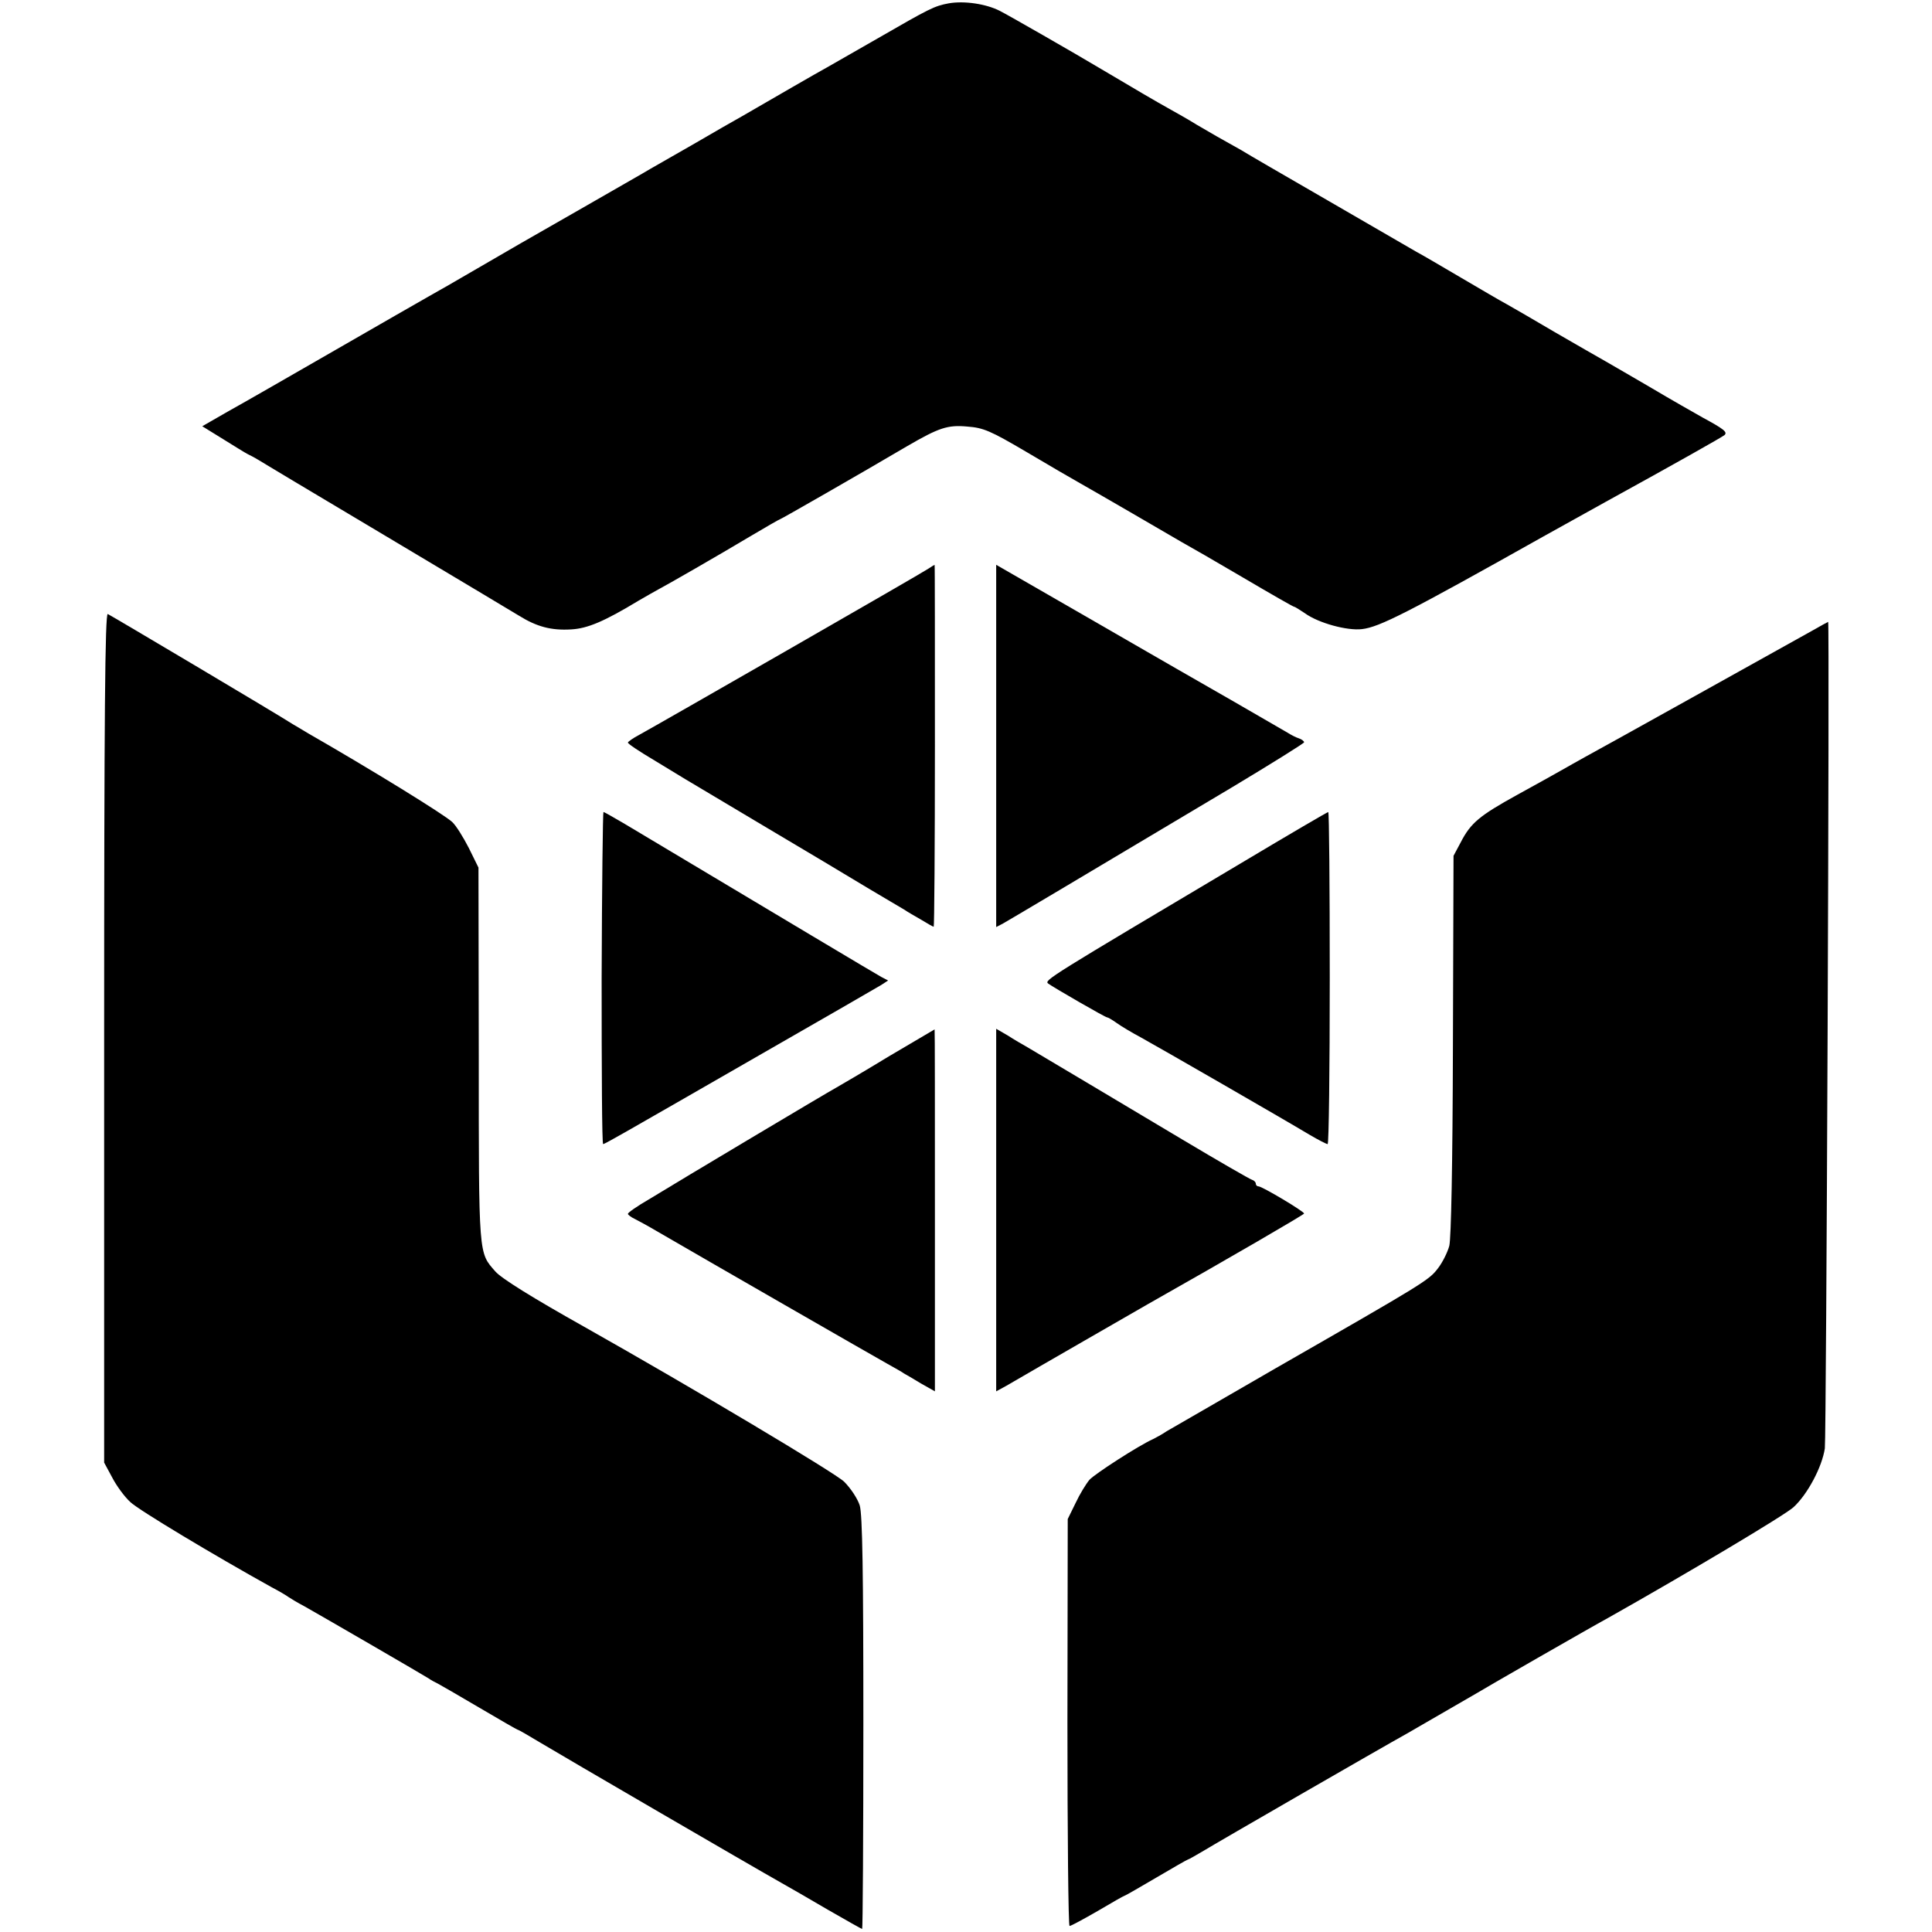 <?xml version="1.0" standalone="no"?>
<!DOCTYPE svg PUBLIC "-//W3C//DTD SVG 20010904//EN"
 "http://www.w3.org/TR/2001/REC-SVG-20010904/DTD/svg10.dtd">
<svg version="1.0" xmlns="http://www.w3.org/2000/svg"
 width="640pt" height="640pt" viewBox="0 0 640 640"
 preserveAspectRatio="xMidYMid meet">
<g transform="translate(0,640) scale(0.1,-0.1)"
fill="#000000" stroke="none">
<path d="M3143 6389 c-48 -9 -62 -16 -237 -117 -72 -41 -147 -84 -166 -95 -33
-18 -180 -103 -280 -161 -25 -14 -97 -55 -160 -92 -63 -36 -128 -73 -145 -83
-16 -10 -127 -73 -245 -141 -118 -67 -267 -153 -330 -190 -63 -37 -135 -78
-160 -92 -25 -14 -164 -94 -310 -178 -146 -84 -304 -175 -353 -202 l-87 -50
68 -42 c37 -23 74 -46 82 -50 8 -4 24 -12 35 -19 11 -7 200 -120 420 -251 220
-131 420 -251 445 -266 58 -36 106 -49 172 -45 54 3 109 26 223 95 28 16 57
33 65 37 27 14 201 114 303 175 54 32 99 58 101 58 3 0 263 149 421 242 105
61 134 71 199 65 54 -4 77 -14 196 -84 74 -44 155 -91 180 -105 25 -14 101
-58 170 -98 69 -40 143 -83 165 -96 22 -12 114 -65 204 -118 90 -53 165 -96
168 -96 3 0 18 -10 35 -21 45 -33 141 -59 190 -53 58 7 147 52 608 311 43 24
140 78 198 110 229 126 387 215 395 222 10 10 -3 20 -73 58 -30 17 -106 60
-168 97 -62 36 -132 77 -155 90 -23 13 -98 56 -167 96 -68 40 -140 82 -160 93
-19 10 -87 50 -150 87 -63 37 -131 77 -150 87 -19 11 -150 87 -290 168 -140
81 -270 156 -287 167 -68 38 -100 56 -149 85 -27 17 -70 41 -95 55 -36 20
-108 62 -219 128 -92 55 -312 181 -338 194 -45 23 -117 34 -169 25z"/>
<path d="M3075 4516 c-23 -16 -902 -520 -957 -550 -21 -11 -38 -23 -38 -26 0
-4 39 -30 88 -59 48 -29 94 -57 102 -62 8 -5 123 -73 255 -152 132 -78 287
-171 345 -206 58 -34 114 -68 125 -74 10 -7 36 -22 57 -34 21 -13 39 -23 41
-23 2 0 4 270 4 600 0 330 0 600 -1 599 -1 0 -10 -6 -21 -13z"/>
<path d="M3300 3929 l0 -600 23 12 c21 12 222 131 760 452 130 78 237 145 237
148 0 4 -8 10 -17 13 -10 3 -27 12 -38 19 -18 11 -327 189 -368 212 -10 6
-148 85 -307 177 l-290 167 0 -600z"/>
<path d="M345 2963 l0 -1408 27 -50 c14 -27 41 -64 60 -81 27 -26 277 -176
468 -282 25 -13 50 -28 55 -32 6 -4 30 -19 55 -32 69 -39 393 -227 410 -238 8
-6 22 -13 30 -17 8 -4 70 -40 138 -80 68 -40 125 -73 127 -73 3 0 37 -20 77
-44 68 -41 700 -409 796 -463 23 -13 93 -53 154 -89 61 -35 112 -64 114 -64 2
0 4 307 4 681 0 500 -3 692 -12 722 -7 22 -29 56 -52 79 -32 30 -494 306 -861
513 -171 96 -274 160 -294 183 -56 64 -55 45 -55 717 l-1 621 -32 65 c-18 35
-42 74 -55 86 -27 25 -265 172 -476 293 -15 9 -38 23 -52 31 -51 33 -602 360
-613 365 -9 3 -12 -333 -12 -1403z"/>
<path d="M6000 4309 c-79 -44 -696 -388 -750 -417 -25 -14 -61 -34 -80 -45
-19 -11 -84 -47 -144 -80 -125 -69 -154 -93 -187 -157 l-24 -45 -2 -627 c-1
-401 -6 -640 -12 -665 -6 -22 -23 -56 -38 -75 -30 -39 -41 -46 -538 -331 -181
-105 -343 -198 -360 -208 -16 -11 -37 -22 -45 -26 -49 -22 -194 -116 -211
-135 -11 -13 -32 -47 -46 -77 l-26 -53 -1 -674 c0 -371 3 -674 7 -674 5 0 47
23 94 50 47 28 86 50 88 50 2 0 49 27 105 60 56 33 103 60 105 60 2 0 25 13
52 29 44 27 590 342 673 388 47 27 211 122 230 133 17 11 379 219 438 251 266
150 583 339 613 366 47 43 95 134 104 195 5 35 16 2740 11 2738 -1 0 -26 -14
-56 -31z"/>
<path d="M1993 3160 c0 -303 1 -550 5 -550 3 0 39 20 81 44 42 24 243 139 446
256 204 117 381 219 394 227 l23 15 -23 12 c-20 11 -303 180 -850 507 -36 21
-67 39 -70 39 -2 0 -5 -248 -6 -550z"/>
<path d="M4115 3543 c-643 -382 -656 -390 -643 -401 16 -12 189 -112 195 -112
3 0 17 -8 31 -18 15 -11 52 -33 82 -49 58 -32 468 -268 558 -322 29 -17 56
-31 60 -31 4 0 7 247 7 550 0 302 -2 550 -5 550 -3 0 -131 -75 -285 -167z"/>
<path d="M2945 2901 c-82 -50 -161 -96 -175 -104 -28 -15 -516 -306 -622 -371
-38 -22 -68 -43 -68 -47 0 -3 10 -11 23 -17 12 -6 45 -24 72 -40 153 -89 727
-419 765 -440 25 -14 50 -28 55 -32 6 -3 31 -18 56 -33 l46 -26 0 599 c0 330
0 600 -1 600 0 0 -68 -40 -151 -89z"/>
<path d="M3300 2391 l0 -600 33 18 c113 66 430 248 468 270 281 159 518 297
519 301 0 7 -139 90 -151 90 -5 0 -9 4 -9 9 0 5 -6 11 -13 13 -7 2 -111 62
-230 133 -218 130 -456 272 -512 305 -16 9 -47 27 -67 40 l-38 22 0 -601z"/>
</g>
</svg>
